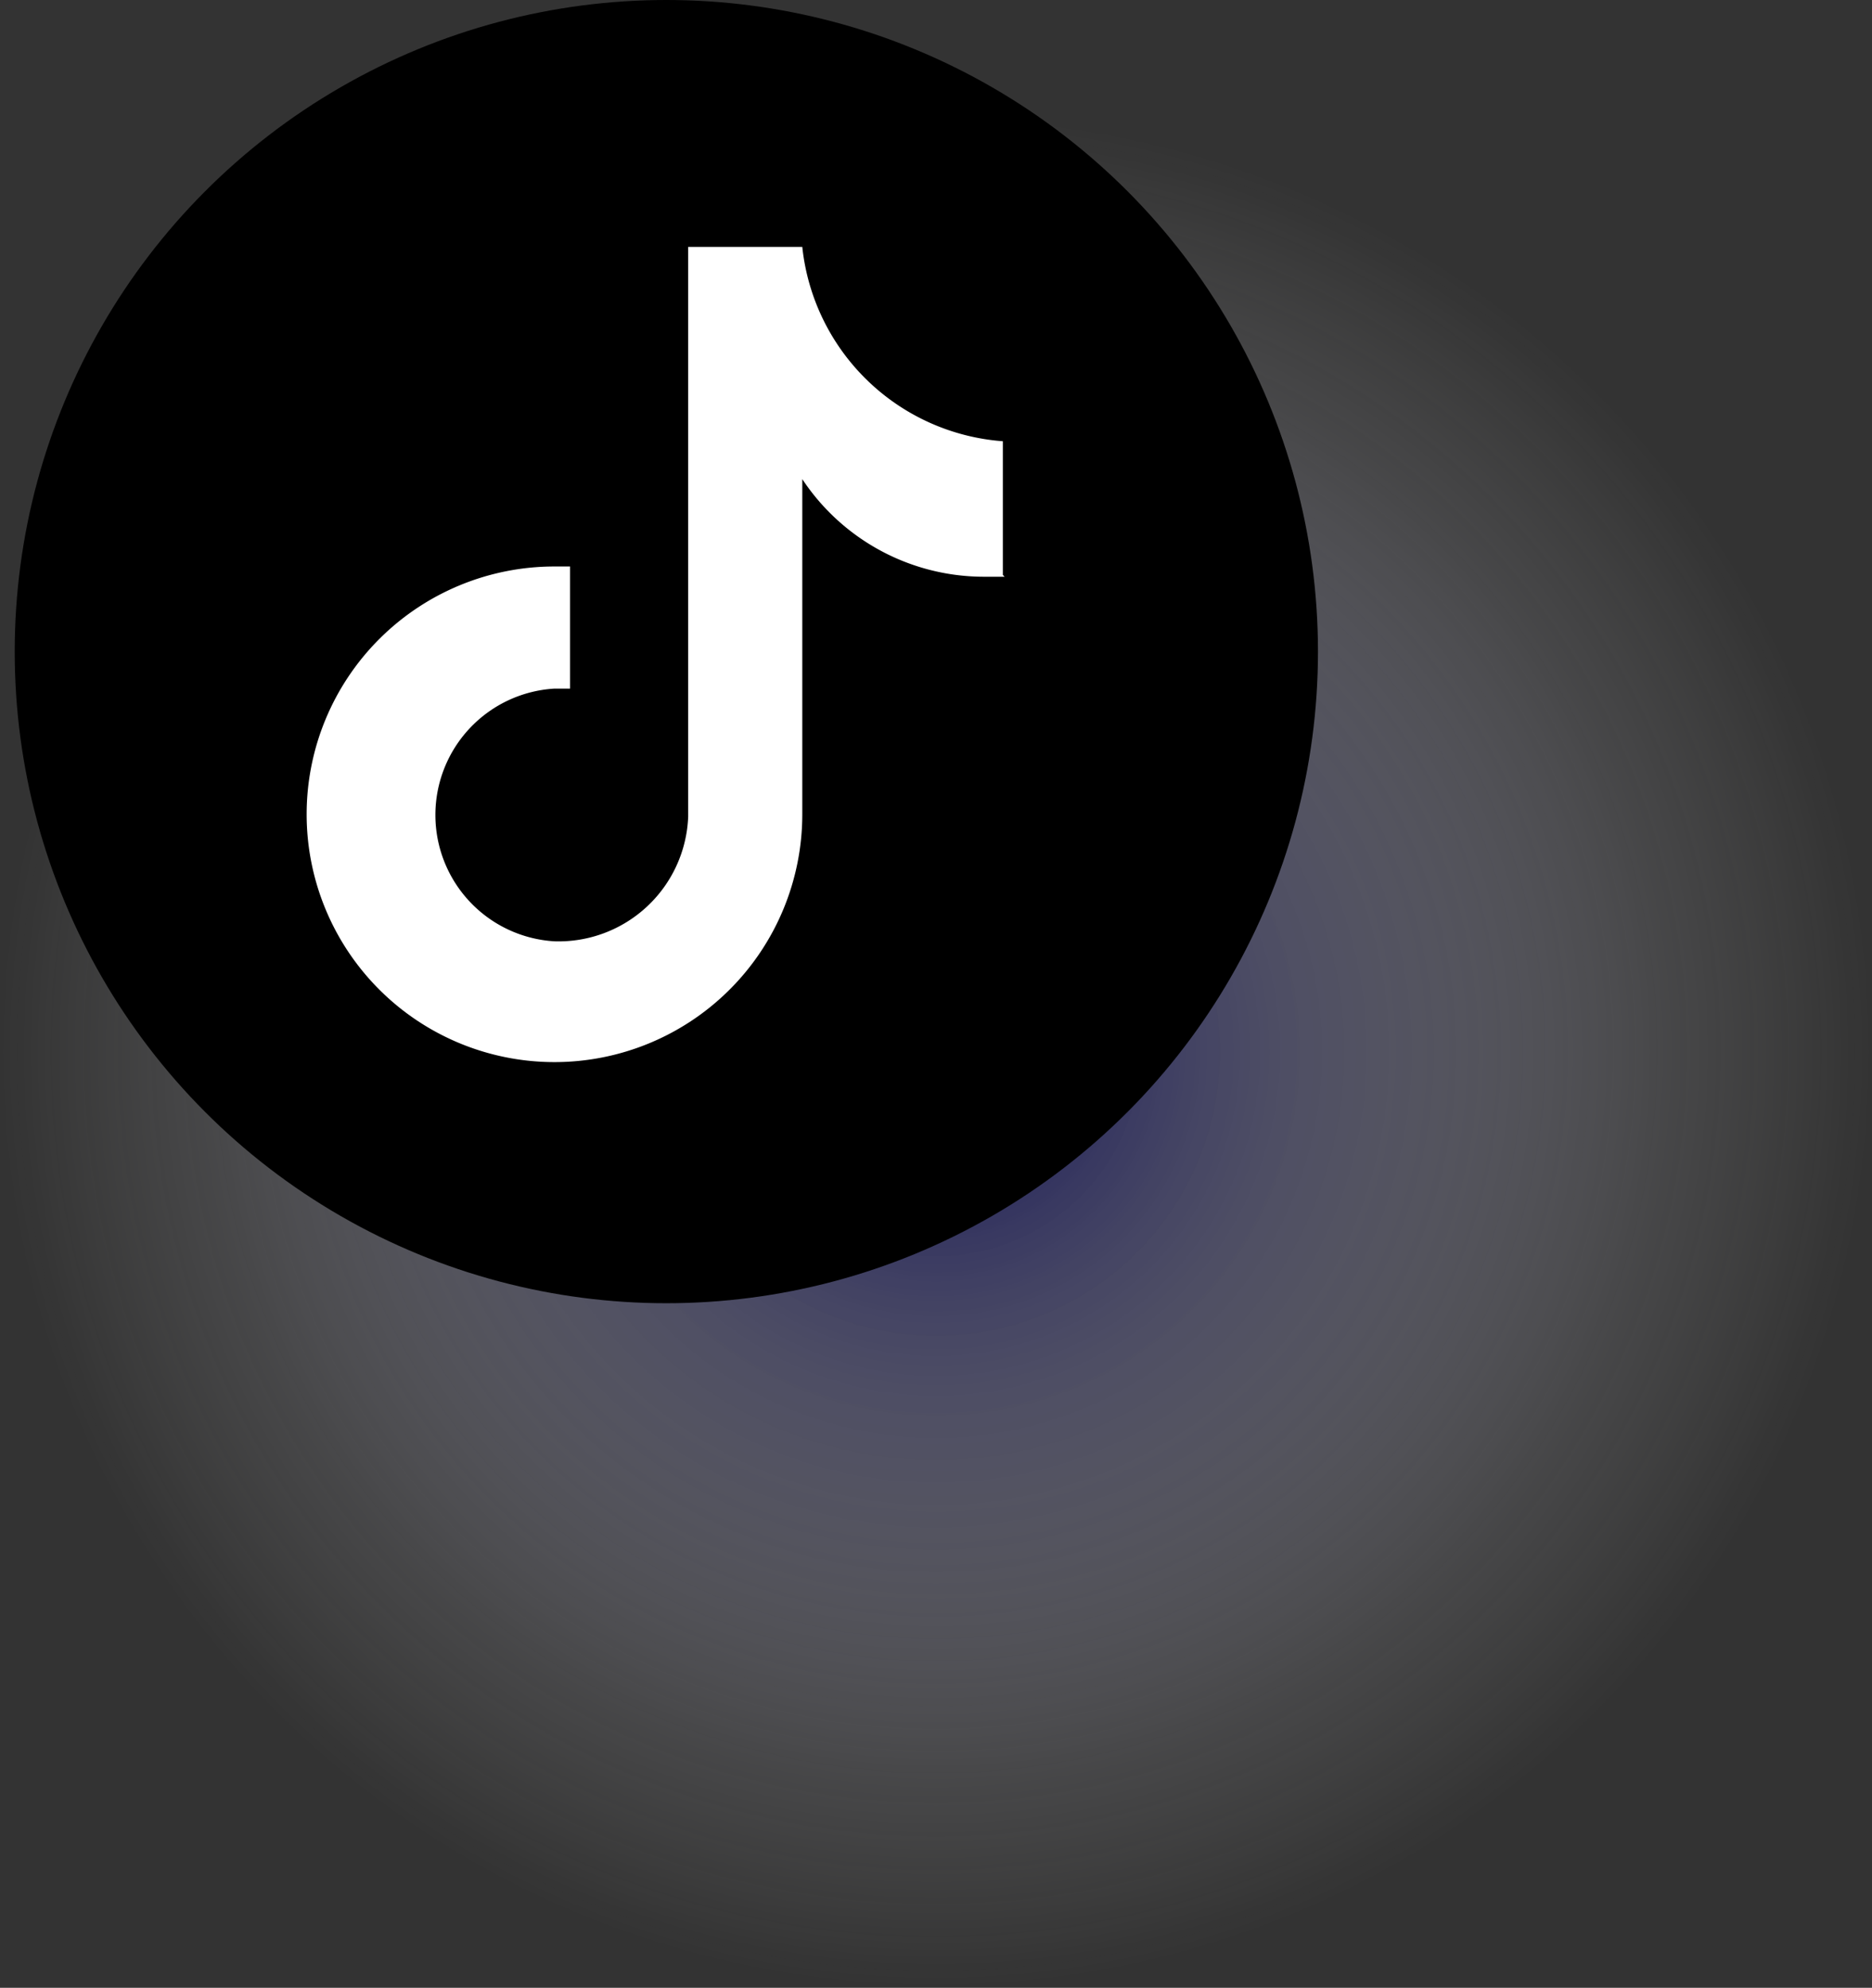 <svg xmlns="http://www.w3.org/2000/svg" xmlns:xlink="http://www.w3.org/1999/xlink" viewBox="0 0 42 44.6"><rect x="0" y="0" width="42" height="44.6" fill="#333333" stroke="none"/><defs><style>.cls-1{isolation:isolate;}.cls-2{mix-blend-mode:multiply;opacity:0.8;fill:url(#radial-gradient);}.cls-3{fill:#fff;}</style><radialGradient id="radial-gradient" cx="21" cy="23.6" r="21" gradientUnits="userSpaceOnUse"><stop offset="0" stop-color="#000056"/><stop offset="0.39" stop-color="#7373a2" stop-opacity="0.55"/><stop offset="0.78" stop-color="#d9d9e6" stop-opacity="0.15"/><stop offset="1" stop-color="#fff" stop-opacity="0"/></radialGradient></defs><g class="cls-1"><g id="ELEMENTS"><circle class="cls-2" cx="21" cy="23.6" r="21"/><circle cx="14.95" cy="14.62" r="14.62"/><path class="cls-3" d="M22.54,12.94l-.45,0A4.89,4.89,0,0,1,18,10.75v7.52a5.56,5.56,0,1,1-5.56-5.56h0l.35,0v2.74c-.12,0-.23,0-.35,0a2.84,2.84,0,0,0,0,5.67,2.91,2.91,0,0,0,3-2.8l0-12.78H18a4.89,4.89,0,0,0,4.5,4.36v3"/></g></g></svg>